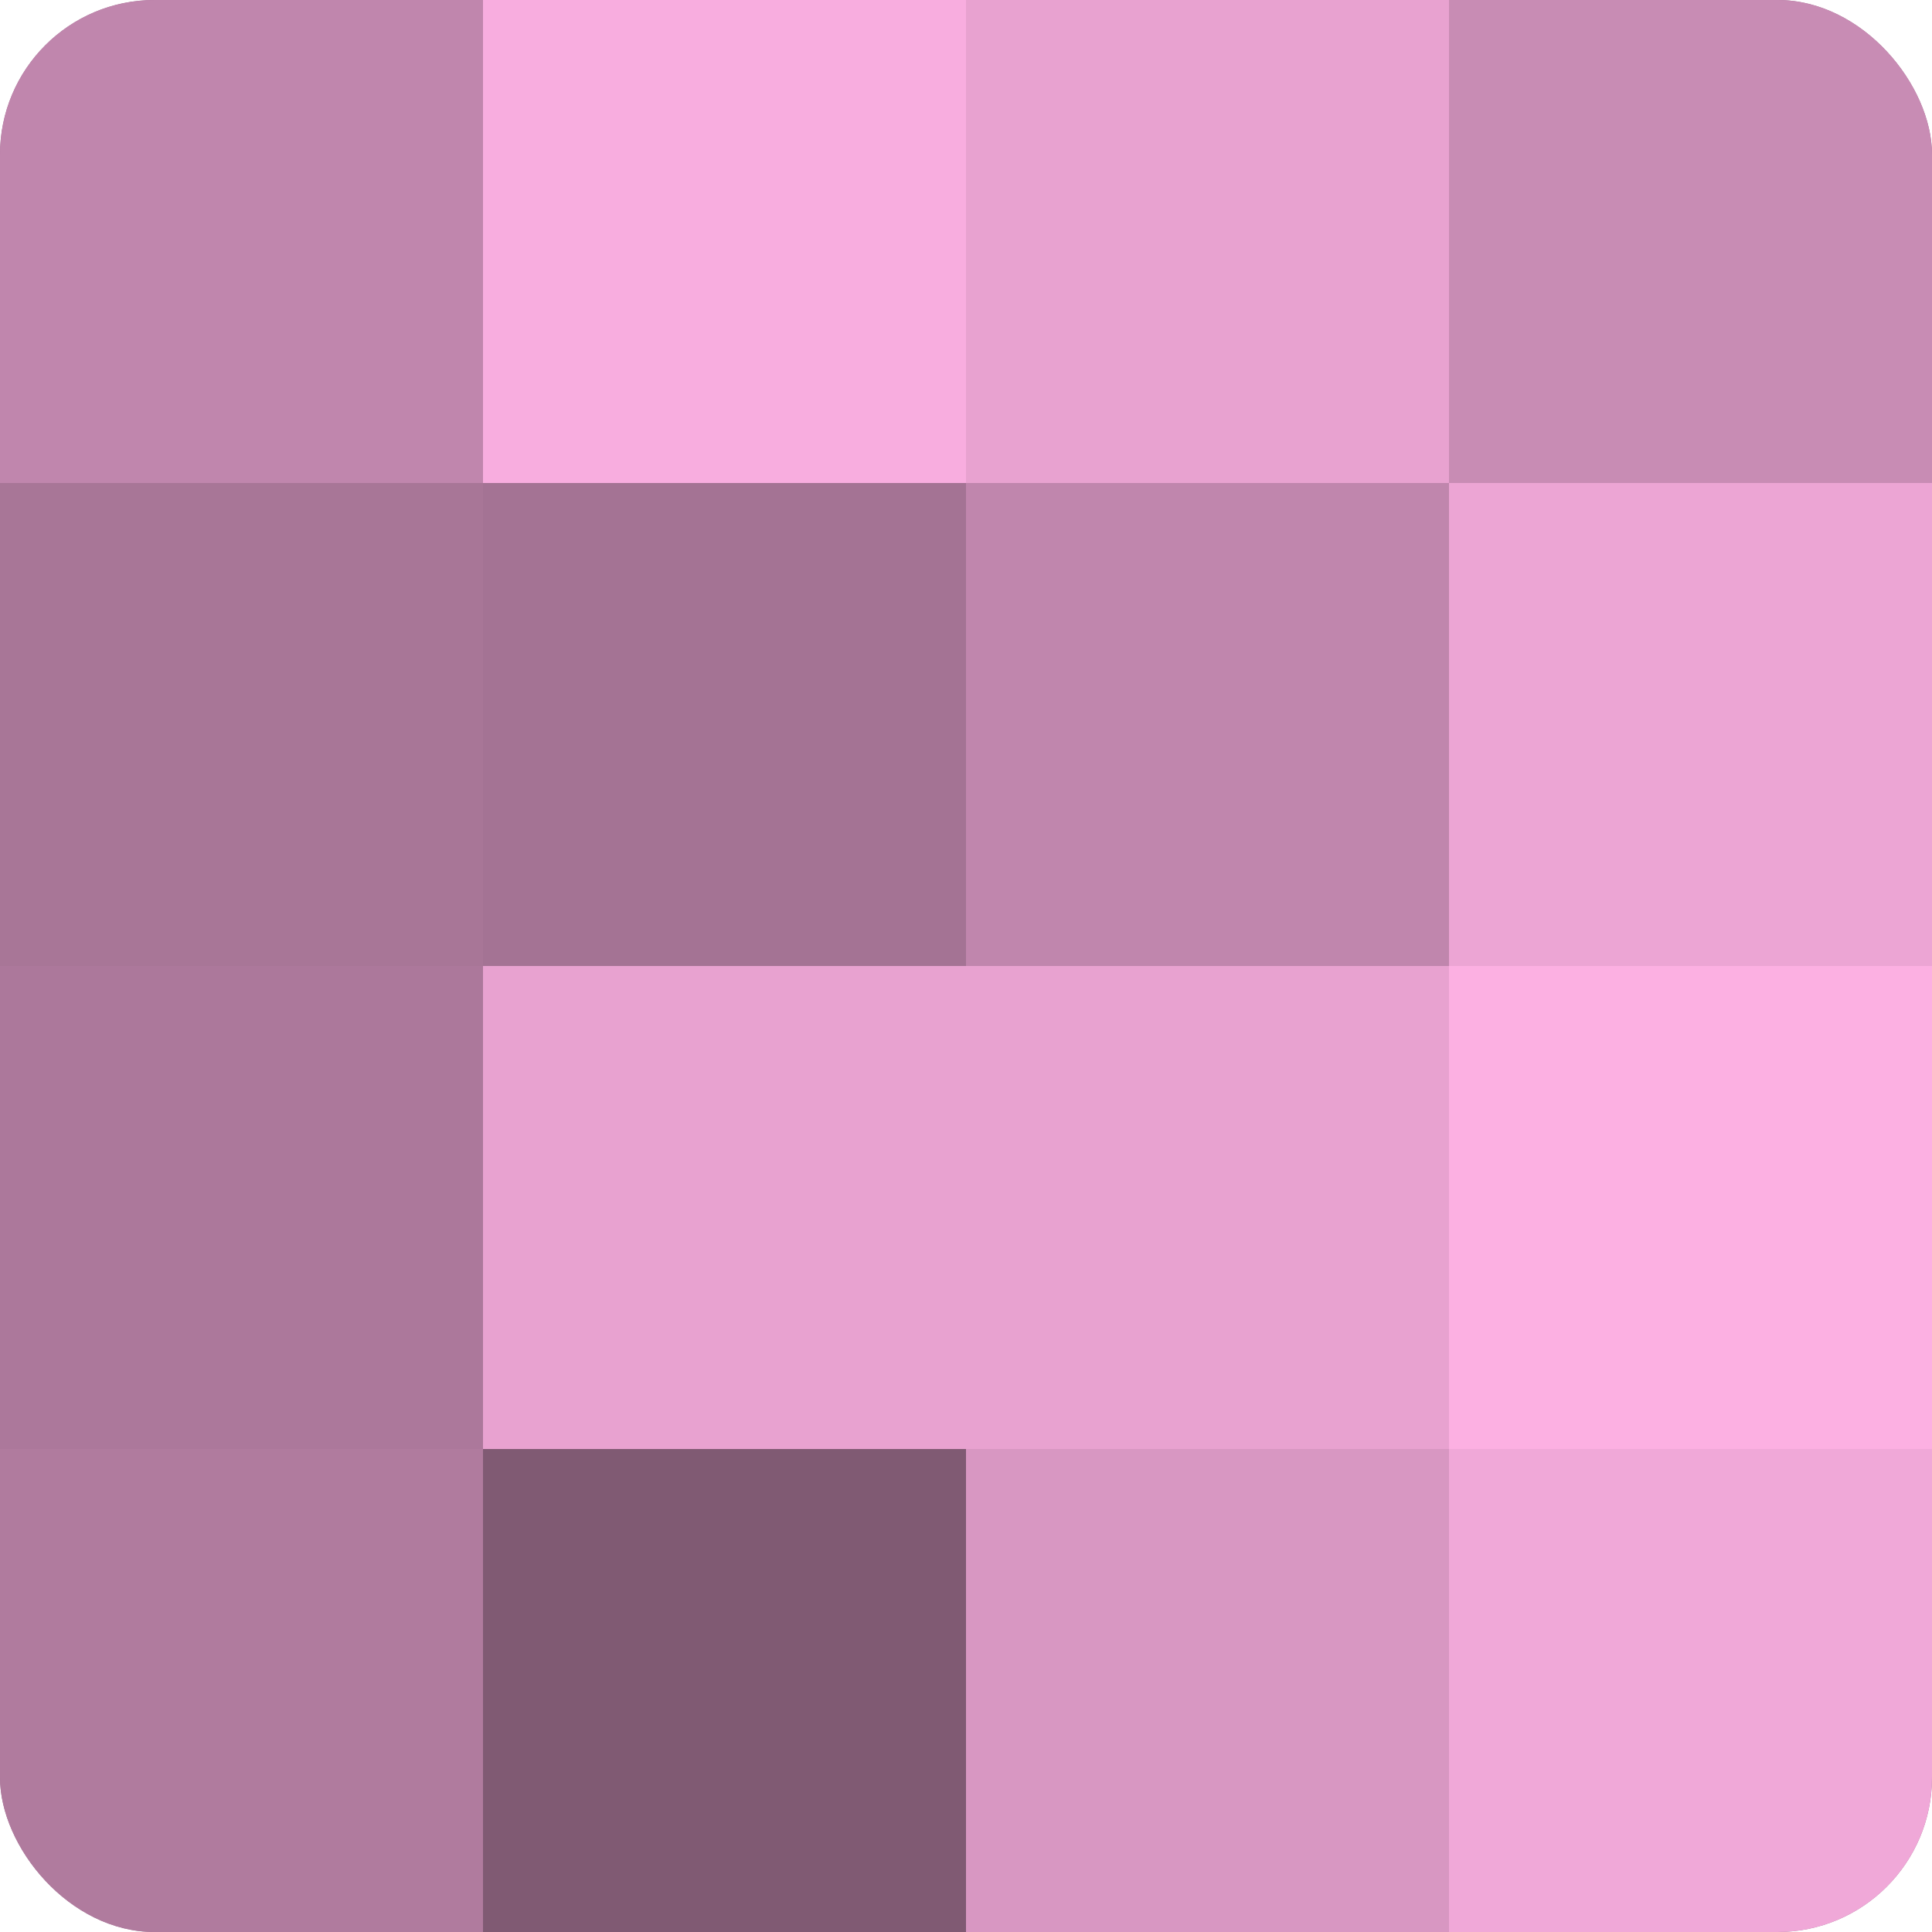 <?xml version="1.0" encoding="UTF-8"?>
<svg xmlns="http://www.w3.org/2000/svg" width="60" height="60" viewBox="0 0 100 100" preserveAspectRatio="xMidYMid meet"><defs><clipPath id="c" width="100" height="100"><rect width="100" height="100" rx="8" ry="8"/></clipPath></defs><g clip-path="url(#c)"><rect width="100" height="100" fill="#a07090"/><rect width="25" height="25" fill="#c086ad"/><rect y="25" width="25" height="25" fill="#a87697"/><rect y="50" width="25" height="25" fill="#ac789b"/><rect y="75" width="25" height="25" fill="#b07b9e"/><rect x="25" width="25" height="25" fill="#f8addf"/><rect x="25" y="25" width="25" height="25" fill="#a47394"/><rect x="25" y="50" width="25" height="25" fill="#e8a2d0"/><rect x="25" y="75" width="25" height="25" fill="#805a73"/><rect x="50" width="25" height="25" fill="#e8a2d0"/><rect x="50" y="25" width="25" height="25" fill="#c086ad"/><rect x="50" y="50" width="25" height="25" fill="#e8a2d0"/><rect x="50" y="75" width="25" height="25" fill="#d897c2"/><rect x="75" width="25" height="25" fill="#c88cb4"/><rect x="75" y="25" width="25" height="25" fill="#eca5d4"/><rect x="75" y="50" width="25" height="25" fill="#fcb0e2"/><rect x="75" y="75" width="25" height="25" fill="#f0a8d8"/></g></svg>
